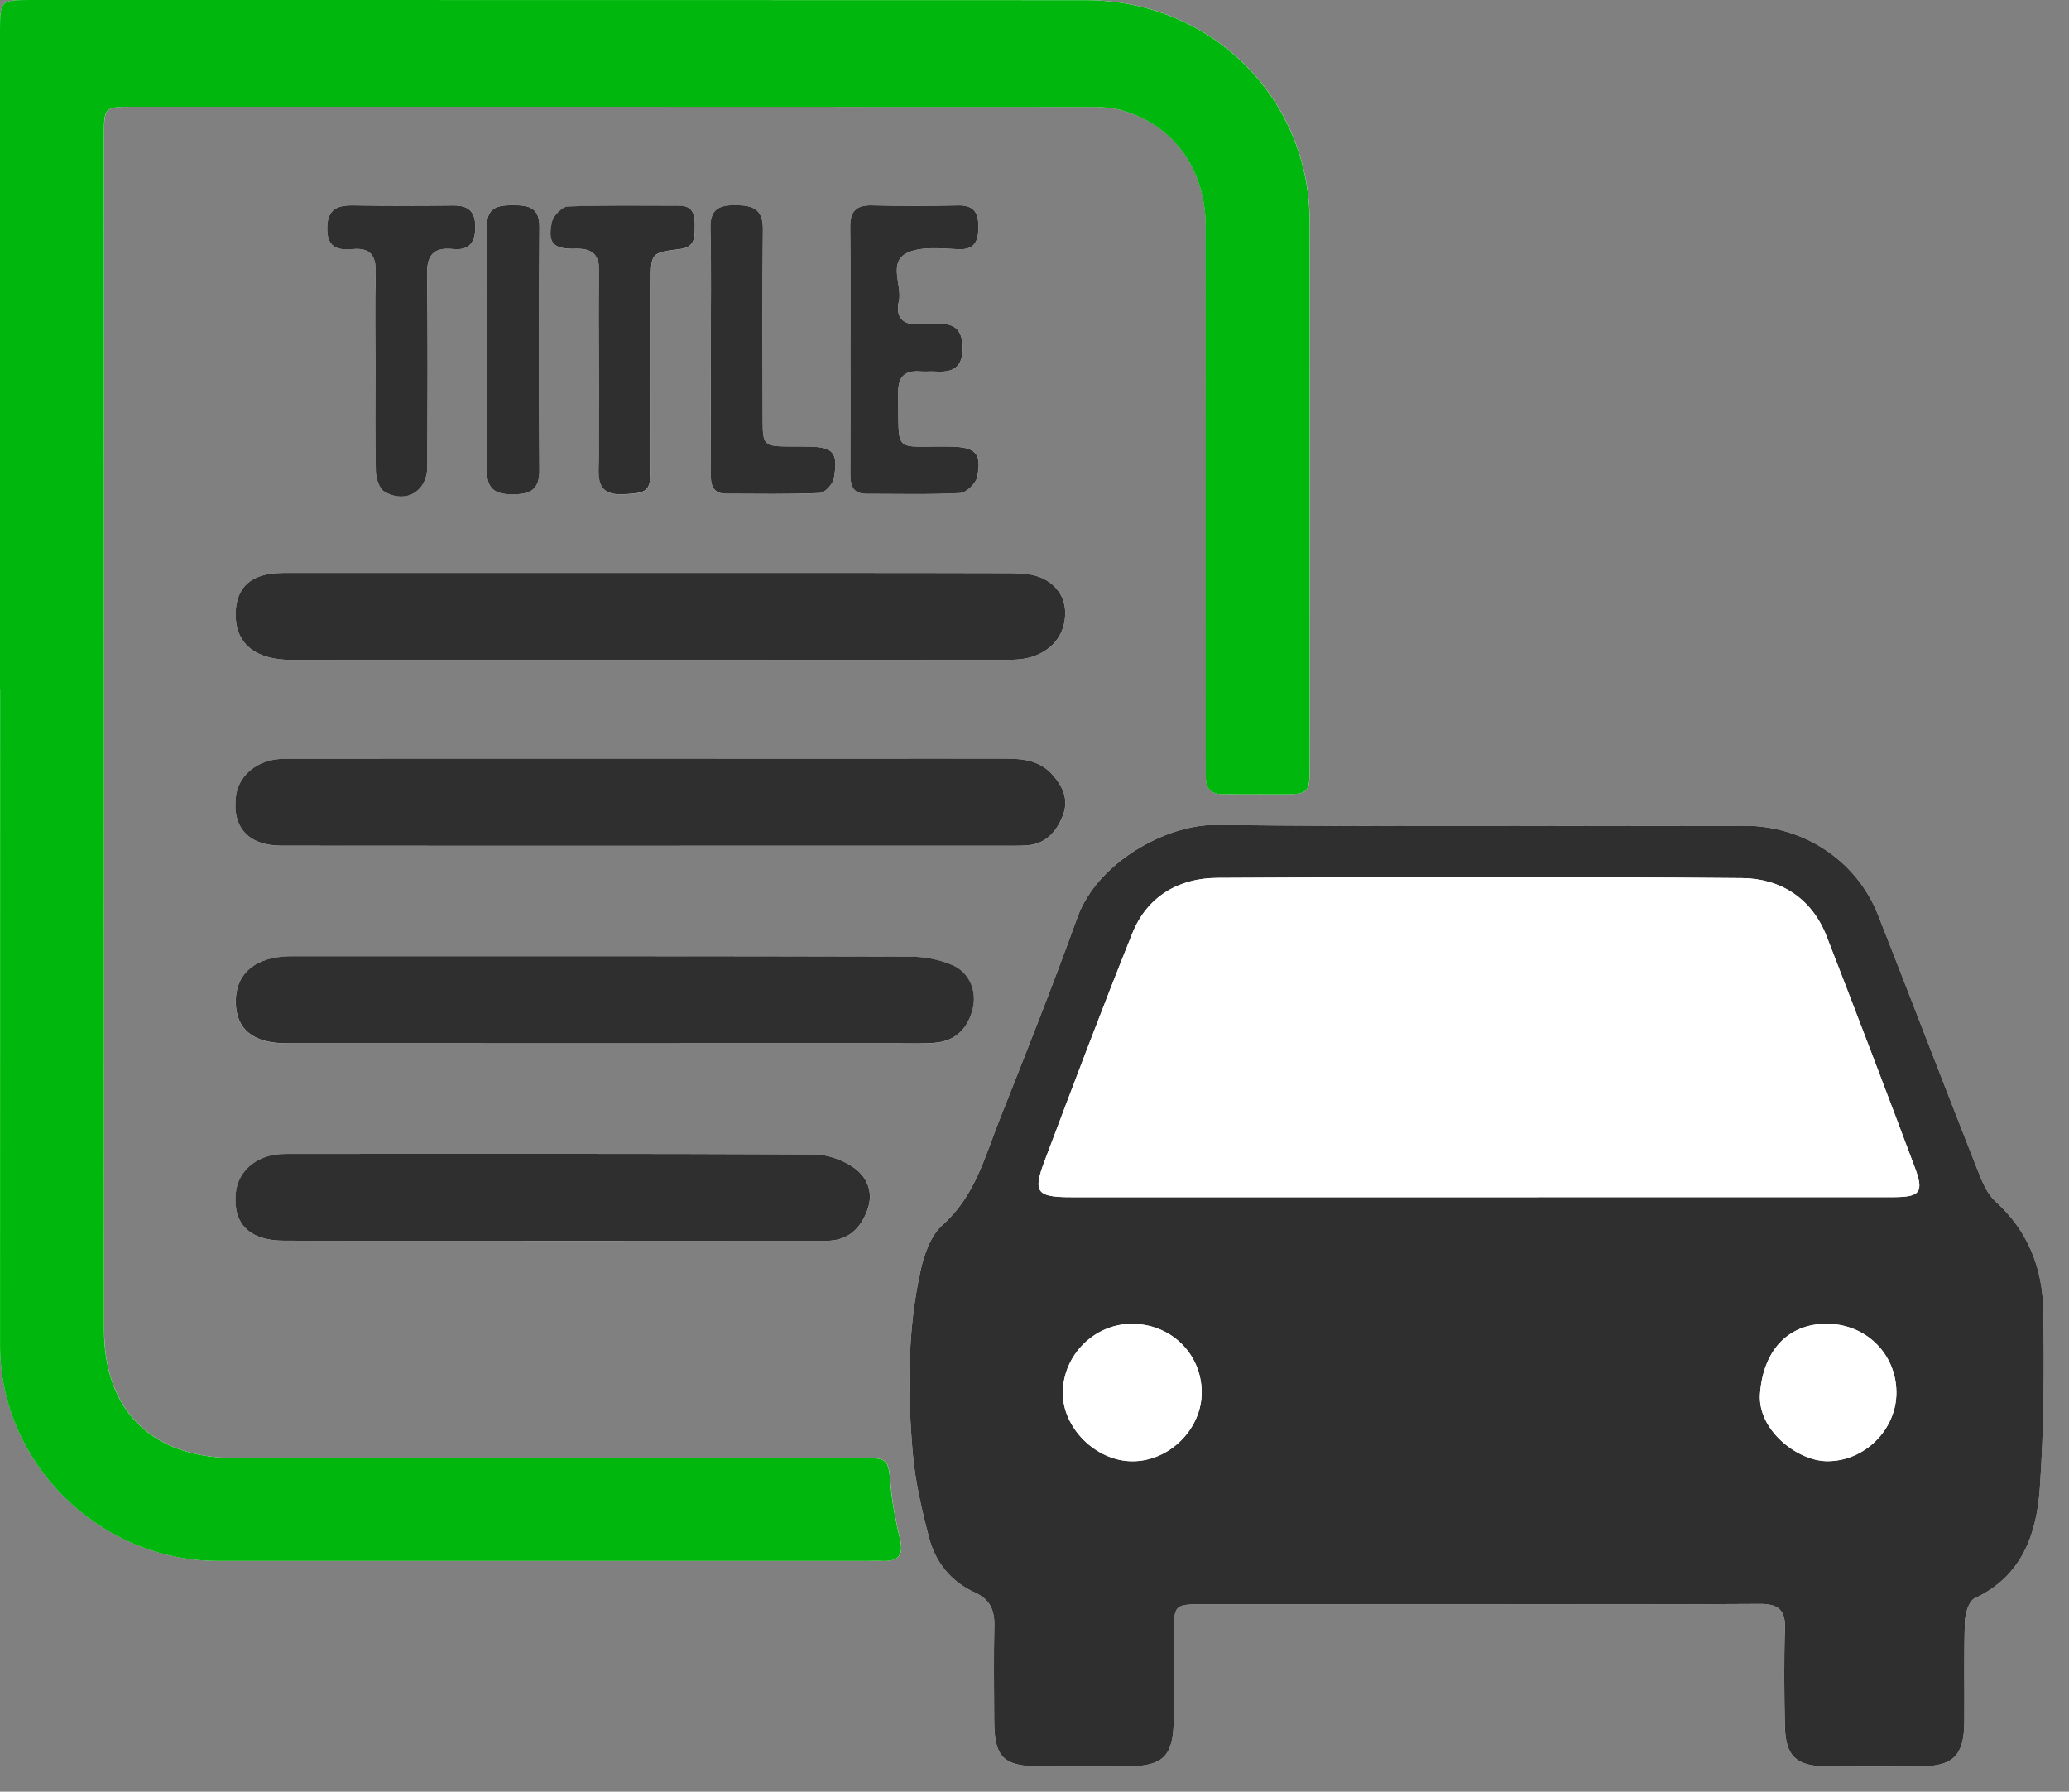 <?xml version="1.0" encoding="UTF-8" standalone="no"?>
<!DOCTYPE svg PUBLIC "-//W3C//DTD SVG 1.1//EN" "http://www.w3.org/Graphics/SVG/1.1/DTD/svg11.dtd">
<svg width="100%" height="100%" viewBox="0 0 82 71" version="1.1" xmlns="http://www.w3.org/2000/svg" xmlns:xlink="http://www.w3.org/1999/xlink" xml:space="preserve" xmlns:serif="http://www.serif.com/" style="fill-rule:evenodd;clip-rule:evenodd;stroke-linejoin:round;stroke-miterlimit:2;">
    <rect x="0" y="0" width="82" height="71" fill="#808080" stroke="none"/>
    <g transform="matrix(1,0,0,1,-596.498,-372)">
        <g transform="matrix(1,0,0,1,596.498,372)">
            <path d="M58.588,63.571C62.304,63.571 66.022,63.587 69.739,63.559C70.497,63.552 70.768,63.811 70.742,64.558C70.7,65.834 70.714,67.114 70.739,68.392C70.763,69.584 71.184,69.983 72.38,69.994C73.619,70.005 74.858,70.002 76.097,69.995C77.413,69.989 77.839,69.571 77.851,68.25C77.866,66.919 77.831,65.588 77.874,64.259C77.885,63.938 78.032,63.444 78.263,63.336C80.149,62.453 80.717,60.781 80.843,58.968C81.006,56.632 81.022,54.28 80.983,51.938C80.954,50.277 80.386,48.783 79.084,47.609C78.737,47.296 78.541,46.785 78.362,46.333C77.041,42.981 75.755,39.614 74.434,36.262C73.584,34.106 71.491,32.722 69.149,32.722C62.163,32.72 55.176,32.772 48.192,32.689C46.219,32.666 43.491,34.17 42.702,36.351C41.724,39.051 40.664,41.722 39.607,44.393C39.026,45.858 38.635,47.408 37.354,48.545C36.889,48.958 36.626,49.705 36.485,50.347C35.96,52.735 35.966,55.165 36.175,57.584C36.273,58.718 36.536,59.846 36.825,60.95C37.08,61.919 37.7,62.679 38.639,63.108C39.23,63.379 39.422,63.8 39.408,64.417C39.381,65.668 39.396,66.92 39.401,68.173C39.406,69.632 39.76,69.991 41.208,69.995C42.368,70 43.528,70 44.687,69.995C46.072,69.991 46.486,69.607 46.517,68.237C46.543,67.038 46.521,65.837 46.526,64.637C46.531,63.621 46.575,63.573 47.594,63.573C51.259,63.57 54.923,63.571 58.588,63.571ZM0,27.339L0.005,27.339C0.005,36.001 0,44.664 0.006,53.325C0.009,57.971 3.938,61.85 8.63,61.852C17.224,61.855 25.821,61.852 34.416,61.852C34.601,61.852 34.786,61.843 34.969,61.852C35.602,61.882 35.827,61.63 35.675,60.994C35.51,60.311 35.373,59.615 35.308,58.916C35.203,57.781 35.232,57.777 34.061,57.777L9.304,57.777C6.041,57.777 4.128,55.91 4.128,52.69C4.122,36.904 4.123,21.12 4.125,5.334C4.125,4.263 4.157,4.231 5.234,4.231C17.916,4.229 30.599,4.229 43.281,4.235C43.672,4.235 44.077,4.265 44.452,4.367C46.505,4.932 47.786,6.698 47.787,8.965C47.793,15.984 47.789,23.002 47.79,30.021C47.79,30.283 47.798,30.542 47.795,30.804C47.789,31.261 48.015,31.471 48.472,31.469C49.236,31.466 50.001,31.476 50.766,31.474C51.887,31.471 51.91,31.451 51.91,30.325C51.912,23.149 51.914,15.975 51.91,8.799C51.909,3.877 48.005,0.008 43.025,0.005C29.098,0 15.175,0.002 1.255,0C0.002,0 0,0.002 0,1.274L0,27.339ZM25.786,22.703L11.789,22.703C11.5,22.703 11.209,22.692 10.921,22.715C9.832,22.8 9.302,23.392 9.343,24.458C9.384,25.542 10.166,26.149 11.56,26.149C20.996,26.152 30.433,26.152 39.868,26.146C40.232,26.146 40.62,26.129 40.957,26.01C41.681,25.755 42.146,25.224 42.213,24.45C42.271,23.761 41.933,23.207 41.322,22.917C40.963,22.747 40.51,22.712 40.099,22.711C35.327,22.698 30.556,22.703 25.786,22.703ZM25.632,33.514L39.787,33.514C40.077,33.514 40.368,33.517 40.657,33.503C41.415,33.466 41.846,33.004 42.112,32.357C42.373,31.723 42.151,31.195 41.721,30.71C41.216,30.14 40.556,30.063 39.85,30.065C30.441,30.07 21.031,30.068 11.62,30.068C11.383,30.068 11.142,30.063 10.91,30.098C10.068,30.225 9.451,30.807 9.354,31.543C9.191,32.785 9.842,33.509 11.161,33.513C15.985,33.519 20.808,33.514 25.632,33.514ZM23.914,41.343L35.382,41.343C35.936,41.343 36.491,41.366 37.042,41.326C37.849,41.264 38.332,40.782 38.537,40.031C38.732,39.318 38.449,38.556 37.749,38.249C37.24,38.025 36.64,37.912 36.08,37.911C28.014,37.89 19.947,37.897 11.88,37.897C11.669,37.897 11.457,37.89 11.247,37.908C9.997,38.002 9.312,38.667 9.342,39.752C9.37,40.799 10.046,41.343 11.338,41.344C15.531,41.344 19.723,41.343 23.914,41.343ZM21.838,49.171L28.24,49.171C29.741,49.171 31.243,49.165 32.745,49.17C33.61,49.173 34.113,48.692 34.382,47.942C34.639,47.23 34.363,46.607 33.783,46.229C33.349,45.948 32.773,45.746 32.26,45.744C25.307,45.713 18.353,45.724 11.399,45.725C11.215,45.725 11.028,45.73 10.848,45.763C10.009,45.919 9.425,46.508 9.35,47.26C9.225,48.489 9.875,49.162 11.25,49.165C14.78,49.178 18.31,49.17 21.838,49.171ZM33.705,13.868C33.705,15.483 33.707,17.098 33.704,18.713C33.702,19.163 33.738,19.571 34.344,19.57C35.582,19.568 36.821,19.604 38.055,19.539C38.3,19.526 38.681,19.158 38.732,18.901C38.922,17.953 38.664,17.711 37.656,17.696C35.351,17.66 35.639,18.061 35.601,15.57C35.591,14.913 35.87,14.666 36.499,14.719C36.683,14.735 36.868,14.71 37.052,14.722C37.727,14.769 38.153,14.608 38.153,13.796C38.153,13.006 37.781,12.787 37.078,12.84C36.843,12.858 36.604,12.828 36.368,12.844C35.696,12.884 35.501,12.465 35.626,11.948C35.795,11.245 35.006,10.169 36.328,9.898C36.859,9.79 37.431,9.853 37.983,9.877C38.635,9.905 38.776,9.559 38.779,8.998C38.783,8.42 38.599,8.124 37.965,8.139C36.833,8.164 35.7,8.167 34.569,8.137C33.912,8.12 33.688,8.392 33.697,9.022C33.722,10.636 33.705,12.252 33.705,13.868ZM14.878,14.699L14.881,14.699C14.881,16.028 14.862,17.359 14.897,18.688C14.903,18.962 15.033,19.359 15.237,19.479C16.085,19.975 16.933,19.463 16.936,18.497C16.941,15.967 16.962,13.437 16.925,10.908C16.914,10.136 17.15,9.783 17.959,9.867C18.606,9.934 18.846,9.598 18.84,8.975C18.834,8.369 18.558,8.135 17.968,8.142C16.65,8.156 15.332,8.161 14.016,8.137C13.357,8.124 12.974,8.286 12.97,9.045C12.965,9.801 13.375,9.927 13.976,9.87C14.671,9.806 14.906,10.119 14.889,10.786C14.854,12.091 14.878,13.395 14.878,14.699ZM23.738,14.672C23.738,15.977 23.769,17.281 23.727,18.585C23.704,19.324 23.957,19.628 24.726,19.589C25.663,19.542 25.791,19.47 25.794,18.557C25.802,16.105 25.795,13.653 25.797,11.201C25.797,10.036 25.797,10.014 26.952,9.873C27.571,9.798 27.534,9.386 27.541,8.962C27.547,8.536 27.492,8.154 26.935,8.154C25.458,8.151 23.982,8.128 22.508,8.184C22.283,8.192 21.933,8.546 21.879,8.791C21.694,9.621 21.921,9.887 22.808,9.861C23.557,9.839 23.769,10.15 23.75,10.841C23.712,12.116 23.738,13.393 23.738,14.672ZM28.17,13.83C28.17,15.474 28.172,17.116 28.169,18.76C28.169,19.186 28.224,19.565 28.779,19.567C30.018,19.57 31.259,19.593 32.495,19.539C32.694,19.529 33.009,19.188 33.048,18.962C33.234,17.913 33.028,17.703 31.977,17.697C31.74,17.696 31.503,17.699 31.265,17.696C30.284,17.686 30.23,17.641 30.229,16.678C30.224,14.148 30.208,11.618 30.237,9.087C30.246,8.29 29.851,8.137 29.156,8.131C28.469,8.124 28.139,8.311 28.158,9.058C28.196,10.647 28.169,12.239 28.17,13.83ZM19.31,13.863C19.31,15.454 19.33,17.043 19.3,18.632C19.288,19.354 19.601,19.589 20.299,19.589C20.996,19.589 21.383,19.424 21.376,18.63C21.351,15.424 21.349,12.219 21.378,9.012C21.386,8.222 20.977,8.131 20.337,8.131C19.694,8.131 19.278,8.225 19.297,9.014C19.337,10.63 19.31,12.247 19.31,13.863Z" style="fill:white;fill-rule:nonzero;"/>
            <path d="M58.588,63.571C54.923,63.571 51.259,63.57 47.594,63.573C46.576,63.574 46.531,63.621 46.527,64.637C46.522,65.837 46.544,67.038 46.517,68.237C46.487,69.607 46.071,69.989 44.688,69.995C43.528,70 42.368,70 41.209,69.995C39.761,69.989 39.406,69.632 39.402,68.173C39.397,66.92 39.381,65.668 39.408,64.417C39.421,63.8 39.231,63.377 38.639,63.108C37.699,62.679 37.079,61.919 36.826,60.95C36.536,59.845 36.274,58.718 36.175,57.584C35.967,55.165 35.96,52.735 36.486,50.347C36.626,49.707 36.889,48.958 37.354,48.545C38.636,47.408 39.027,45.858 39.607,44.393C40.666,41.722 41.726,39.051 42.702,36.351C43.492,34.172 46.219,32.667 48.193,32.689C55.178,32.77 62.164,32.72 69.149,32.722C71.491,32.722 73.585,34.106 74.434,36.262C75.755,39.614 77.042,42.981 78.363,46.333C78.542,46.785 78.738,47.296 79.084,47.609C80.387,48.783 80.955,50.275 80.983,51.938C81.024,54.28 81.007,56.632 80.844,58.968C80.717,60.781 80.149,62.453 78.263,63.336C78.032,63.444 77.885,63.938 77.874,64.259C77.831,65.588 77.865,66.919 77.852,68.25C77.838,69.571 77.412,69.989 76.097,69.995C74.858,70.002 73.619,70.005 72.38,69.994C71.184,69.984 70.763,69.585 70.74,68.392C70.714,67.114 70.7,65.835 70.743,64.558C70.768,63.811 70.498,63.554 69.74,63.559C66.021,63.587 62.305,63.571 58.588,63.571ZM58.637,47.441C64.091,47.441 69.547,47.443 75.001,47.44C76.107,47.44 76.262,47.258 75.885,46.251C74.741,43.197 73.577,40.148 72.395,37.108C71.809,35.601 70.574,34.809 69.031,34.797C62.1,34.737 55.17,34.748 48.24,34.789C46.71,34.798 45.463,35.528 44.878,36.984C43.67,39.987 42.528,43.015 41.386,46.043C40.932,47.246 41.099,47.441 42.43,47.441C47.833,47.443 53.235,47.441 58.637,47.441ZM47.626,55.16C47.614,53.629 46.39,52.447 44.834,52.461C43.365,52.473 42.141,53.698 42.123,55.174C42.106,56.572 43.417,57.888 44.852,57.906C46.332,57.925 47.639,56.632 47.626,55.16ZM72.387,52.459C70.812,52.462 69.874,53.574 69.754,55.234C69.651,56.654 71.216,57.888 72.398,57.903C73.896,57.924 75.172,56.648 75.159,55.166C75.146,53.635 73.937,52.456 72.387,52.459Z" style="fill:rgb(48,47,47);fill-rule:nonzero;"/>
            <path d="M0,27.339L0,1.274C0,0.002 0.002,0 1.255,0C15.175,0.002 29.098,0 43.02,0.006C48.001,0.009 51.904,3.878 51.906,8.801C51.909,15.977 51.907,23.151 51.906,30.326C51.906,31.451 51.882,31.472 50.762,31.476C49.997,31.477 49.233,31.468 48.467,31.471C48.01,31.472 47.784,31.261 47.79,30.805C47.795,30.544 47.786,30.284 47.786,30.023C47.786,23.004 47.789,15.986 47.782,8.967C47.781,6.7 46.499,4.935 44.447,4.368C44.074,4.265 43.667,4.237 43.276,4.237C30.594,4.231 17.911,4.231 5.229,4.232C4.152,4.232 4.12,4.263 4.12,5.336C4.12,21.122 4.119,36.906 4.123,52.691C4.125,55.912 6.036,57.778 9.299,57.778L34.056,57.778C35.227,57.778 35.199,57.783 35.303,58.918C35.368,59.616 35.506,60.311 35.67,60.996C35.822,61.631 35.597,61.885 34.965,61.854C34.781,61.844 34.596,61.854 34.411,61.854C25.816,61.854 17.22,61.855 8.625,61.854C3.933,61.852 0.005,57.972 0.002,53.327C0,44.664 0.005,36.001 0.005,27.339L0,27.339Z" style="fill:rgb(0,183,13);fill-rule:nonzero;"/>
            <path d="M25.785,22.703C30.555,22.703 35.326,22.698 40.098,22.711C40.509,22.712 40.962,22.747 41.321,22.917C41.932,23.207 42.27,23.761 42.212,24.45C42.145,25.222 41.68,25.754 40.955,26.01C40.618,26.129 40.231,26.146 39.867,26.146C30.43,26.152 20.994,26.152 11.559,26.149C10.165,26.149 9.383,25.542 9.342,24.458C9.302,23.39 9.832,22.8 10.919,22.715C11.207,22.694 11.499,22.703 11.788,22.703L25.785,22.703Z" style="fill:rgb(48,47,47);fill-rule:nonzero;"/>
            <path d="M25.631,33.514C20.807,33.514 15.984,33.517 11.16,33.511C9.84,33.509 9.19,32.785 9.353,31.541C9.449,30.805 10.066,30.223 10.908,30.096C11.141,30.062 11.381,30.066 11.618,30.066C21.028,30.065 30.438,30.066 39.849,30.063C40.555,30.063 41.215,30.138 41.719,30.708C42.15,31.195 42.371,31.721 42.11,32.356C41.844,33.002 41.414,33.464 40.656,33.502C40.366,33.516 40.077,33.513 39.786,33.513C35.068,33.516 30.349,33.514 25.631,33.514Z" style="fill:rgb(48,47,47);fill-rule:nonzero;"/>
            <path d="M23.916,41.343C19.724,41.343 15.533,41.344 11.341,41.341C10.047,41.34 9.371,40.796 9.345,39.749C9.316,38.664 10.001,38 11.25,37.904C11.46,37.889 11.671,37.893 11.883,37.893C19.949,37.893 28.017,37.887 36.083,37.908C36.643,37.909 37.243,38.023 37.752,38.246C38.452,38.553 38.735,39.315 38.54,40.028C38.335,40.779 37.852,41.261 37.045,41.322C36.494,41.365 35.939,41.34 35.385,41.34C31.559,41.343 27.738,41.343 23.916,41.343Z" style="fill:rgb(48,47,47);fill-rule:nonzero;"/>
            <path d="M21.837,49.17C18.307,49.17 14.777,49.178 11.248,49.165C9.872,49.16 9.222,48.487 9.347,47.26C9.423,46.506 10.007,45.918 10.846,45.763C11.026,45.73 11.213,45.725 11.396,45.725C18.35,45.724 25.304,45.713 32.258,45.744C32.772,45.746 33.348,45.948 33.78,46.229C34.361,46.607 34.636,47.23 34.38,47.942C34.109,48.692 33.608,49.171 32.742,49.17C31.241,49.165 29.739,49.171 28.238,49.171C26.105,49.171 23.972,49.171 21.837,49.17Z" style="fill:rgb(48,47,47);fill-rule:nonzero;"/>
            <path d="M33.704,13.868C33.704,12.252 33.719,10.636 33.696,9.022C33.686,8.392 33.909,8.12 34.567,8.137C35.699,8.167 36.832,8.164 37.963,8.139C38.597,8.124 38.781,8.42 38.778,8.998C38.775,9.559 38.634,9.905 37.982,9.877C37.43,9.853 36.859,9.789 36.327,9.898C35.006,10.169 35.795,11.245 35.624,11.948C35.499,12.465 35.694,12.884 36.366,12.844C36.602,12.83 36.841,12.859 37.077,12.84C37.778,12.787 38.151,13.006 38.151,13.796C38.151,14.61 37.726,14.769 37.05,14.722C36.866,14.71 36.68,14.735 36.498,14.719C35.868,14.666 35.59,14.913 35.599,15.57C35.637,18.061 35.349,17.66 37.654,17.696C38.662,17.711 38.92,17.953 38.73,18.901C38.68,19.158 38.298,19.525 38.053,19.539C36.819,19.604 35.58,19.568 34.343,19.57C33.737,19.57 33.7,19.163 33.702,18.713C33.707,17.098 33.704,15.482 33.704,13.868Z" style="fill:rgb(48,47,47);fill-rule:nonzero;"/>
            <path d="M14.879,14.699C14.879,13.395 14.855,12.091 14.888,10.788C14.906,10.121 14.67,9.806 13.975,9.872C13.374,9.928 12.963,9.803 12.969,9.047C12.974,8.287 13.357,8.126 14.015,8.139C15.333,8.162 16.651,8.156 17.967,8.143C18.557,8.137 18.833,8.37 18.839,8.976C18.845,9.598 18.605,9.934 17.958,9.869C17.149,9.784 16.912,10.138 16.924,10.91C16.962,13.439 16.942,15.969 16.936,18.499C16.934,19.467 16.084,19.979 15.236,19.481C15.032,19.362 14.904,18.964 14.896,18.69C14.861,17.361 14.88,16.03 14.88,14.701C14.88,14.699 14.879,14.699 14.879,14.699Z" style="fill:rgb(48,47,47);fill-rule:nonzero;"/>
            <path d="M23.737,14.672C23.737,13.395 23.712,12.116 23.747,10.838C23.766,10.149 23.554,9.836 22.805,9.858C21.917,9.884 21.691,9.62 21.876,8.788C21.932,8.543 22.28,8.19 22.504,8.181C23.978,8.126 25.455,8.148 26.932,8.151C27.488,8.153 27.544,8.535 27.538,8.959C27.531,9.383 27.568,9.795 26.949,9.87C25.794,10.011 25.796,10.033 25.794,11.198C25.792,13.65 25.797,16.102 25.791,18.554C25.788,19.467 25.659,19.537 24.723,19.586C23.954,19.625 23.701,19.321 23.724,18.582C23.767,17.281 23.737,15.977 23.737,14.672Z" style="fill:rgb(48,47,47);fill-rule:nonzero;"/>
            <path d="M28.17,13.83C28.17,12.239 28.197,10.647 28.157,9.056C28.138,8.308 28.469,8.123 29.155,8.129C29.85,8.135 30.244,8.289 30.236,9.086C30.208,11.616 30.223,14.146 30.228,16.676C30.23,17.639 30.284,17.685 31.265,17.694C31.502,17.696 31.739,17.694 31.977,17.696C33.027,17.702 33.233,17.913 33.048,18.961C33.008,19.186 32.695,19.528 32.494,19.537C31.258,19.592 30.018,19.568 28.779,19.565C28.224,19.564 28.168,19.183 28.168,18.759C28.173,17.116 28.171,15.474 28.17,13.83Z" style="fill:rgb(48,47,47);fill-rule:nonzero;"/>
            <path d="M19.31,13.863C19.31,12.247 19.339,10.63 19.298,9.015C19.279,8.226 19.695,8.131 20.337,8.132C20.978,8.132 21.385,8.225 21.378,9.014C21.35,12.22 21.351,15.425 21.377,18.632C21.383,19.426 20.997,19.59 20.299,19.59C19.603,19.59 19.288,19.355 19.301,18.634C19.329,17.043 19.31,15.454 19.31,13.863Z" style="fill:rgb(48,47,47);fill-rule:nonzero;"/>
            <path d="M58.636,47.441C53.234,47.441 47.833,47.443 42.431,47.441C41.1,47.441 40.934,47.246 41.387,46.043C42.529,43.015 43.671,39.987 44.879,36.984C45.464,35.528 46.709,34.798 48.241,34.789C55.171,34.748 62.101,34.739 69.032,34.797C70.574,34.809 71.81,35.601 72.396,37.108C73.578,40.148 74.74,43.197 75.886,46.251C76.264,47.258 76.108,47.44 75.001,47.44C69.546,47.443 64.092,47.441 58.636,47.441Z" style="fill:white;fill-rule:nonzero;"/>
            <path d="M47.626,55.16C47.639,56.632 46.332,57.927 44.851,57.906C43.417,57.888 42.104,56.572 42.121,55.174C42.14,53.698 43.363,52.473 44.832,52.461C46.39,52.447 47.613,53.629 47.626,55.16Z" style="fill:white;fill-rule:nonzero;"/>
            <path d="M72.388,52.459C73.938,52.456 75.147,53.635 75.16,55.166C75.172,56.648 73.897,57.922 72.399,57.903C71.217,57.888 69.652,56.654 69.755,55.234C69.874,53.574 70.813,52.464 72.388,52.459Z" style="fill:white;fill-rule:nonzero;"/>
        </g>
    </g>
</svg>
